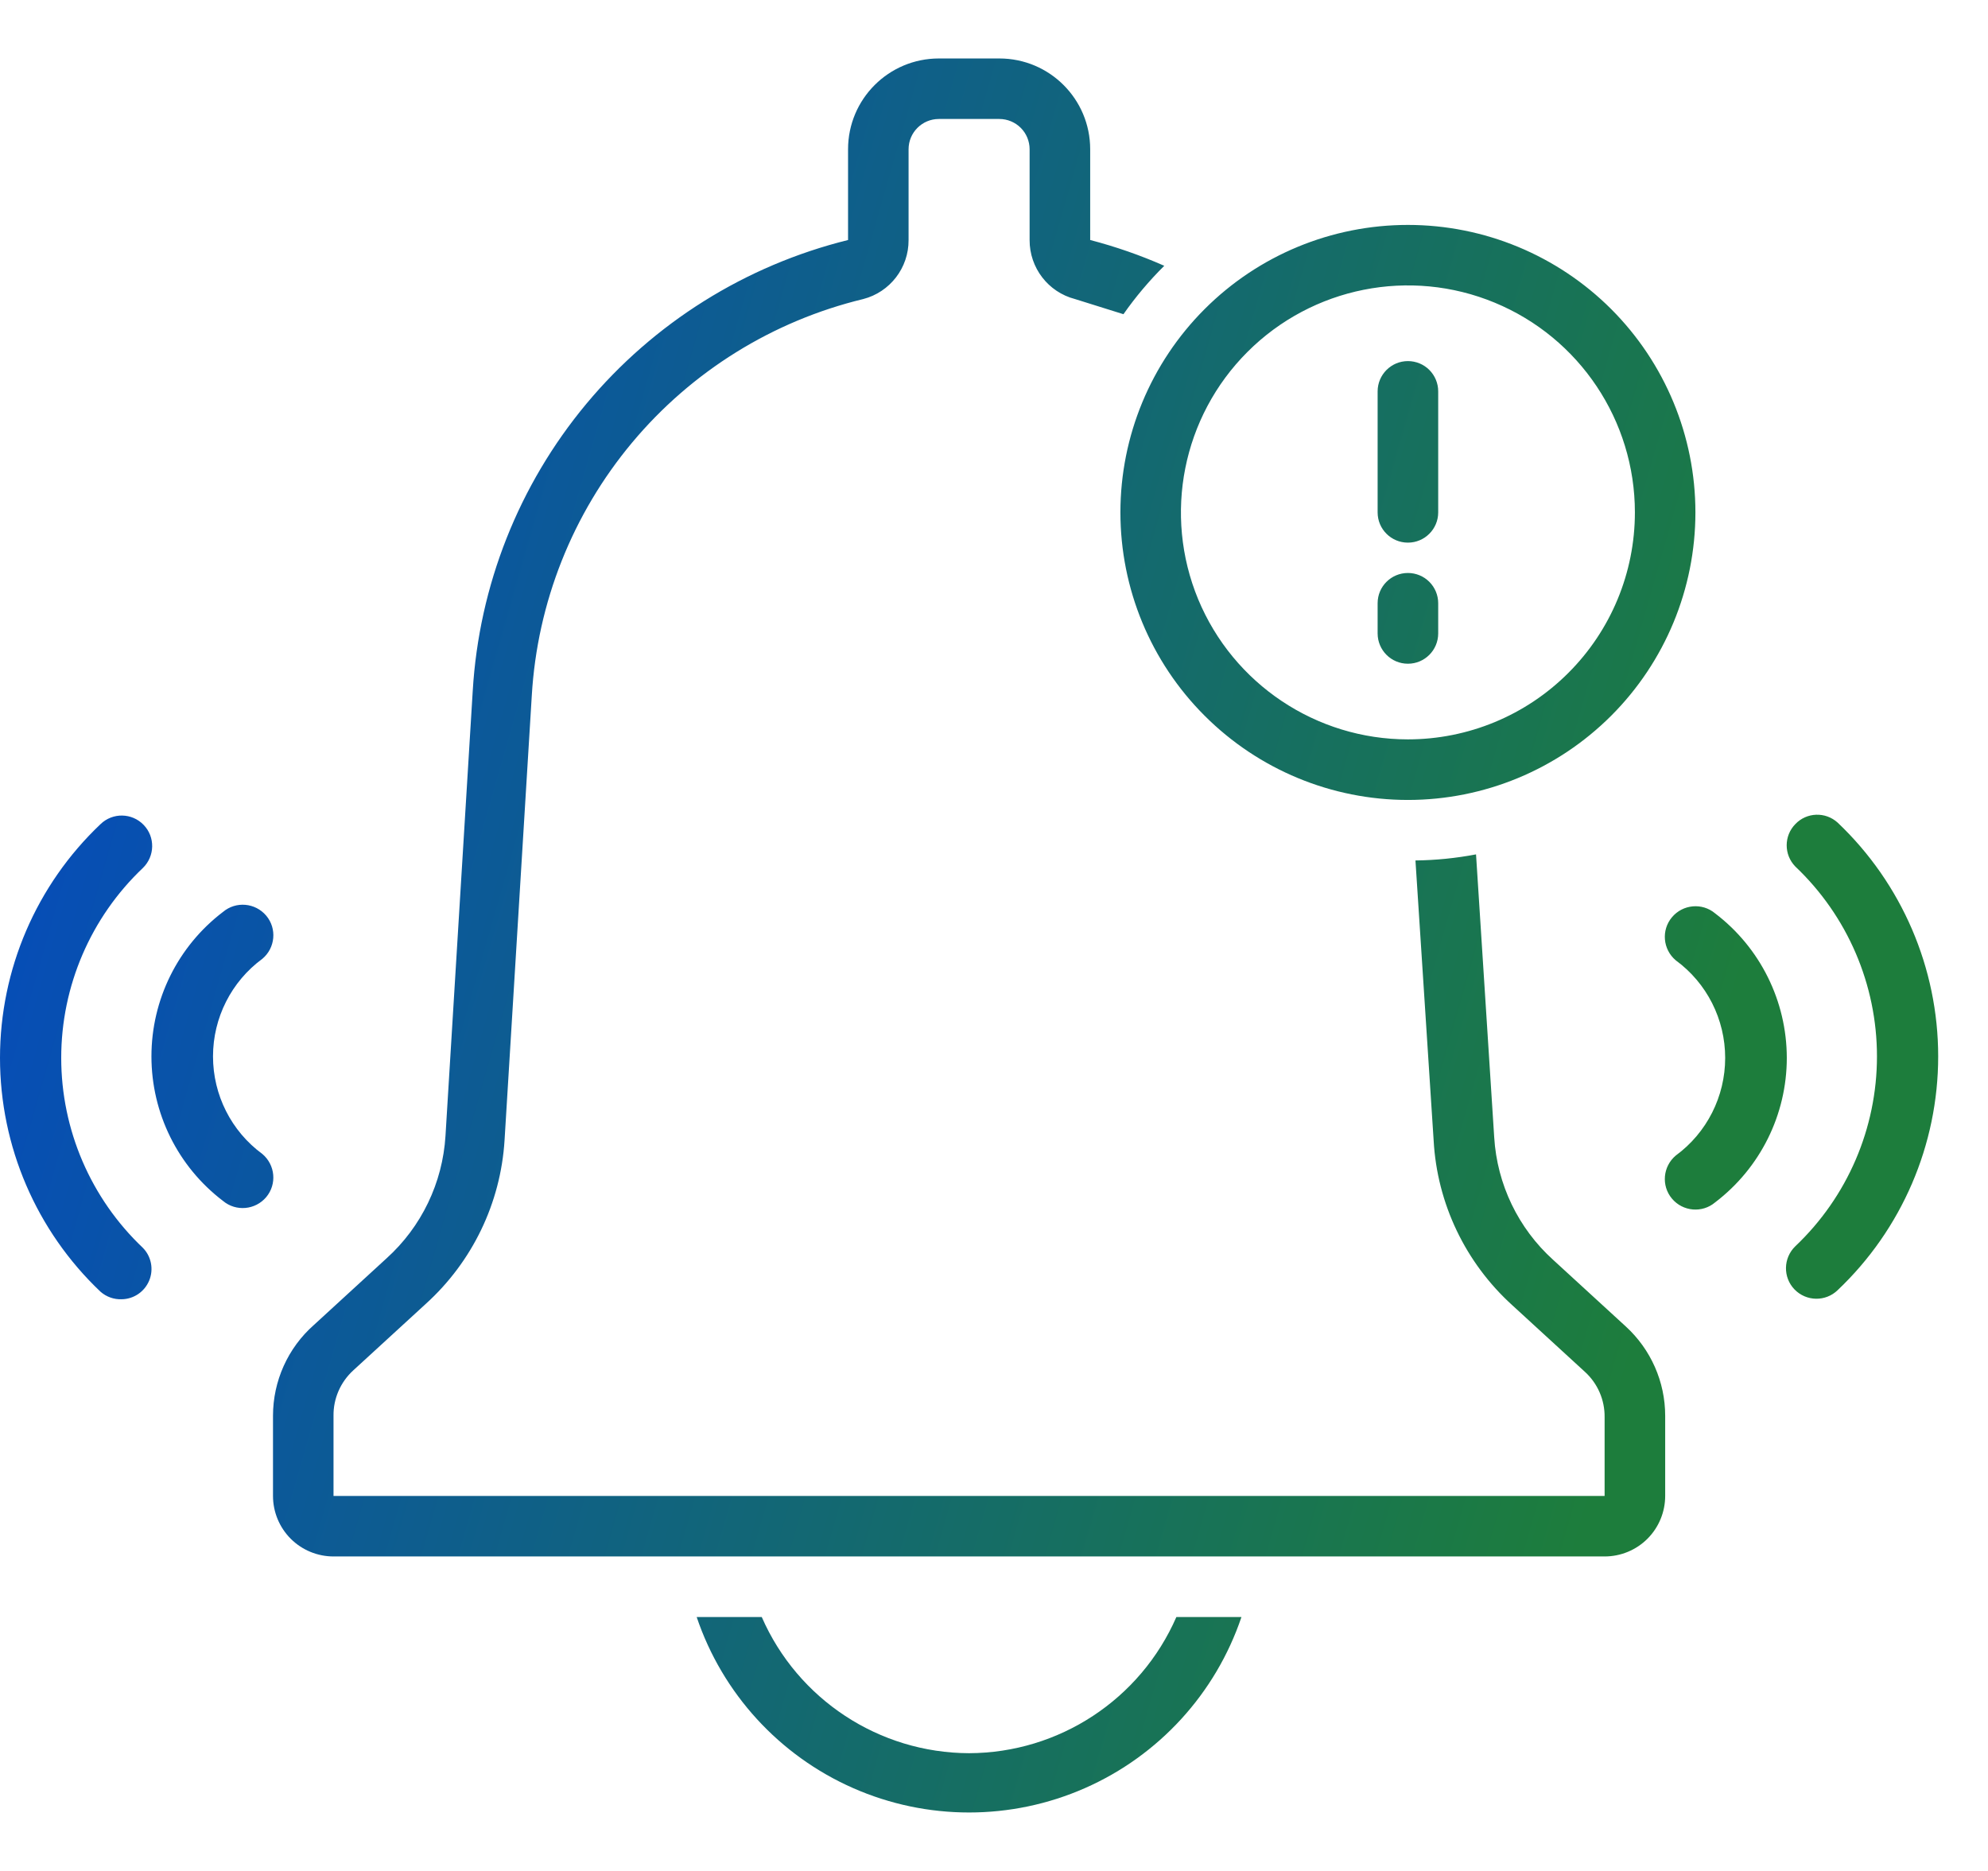 <svg width="34" height="32" viewBox="0 0 34 32" fill="none" xmlns="http://www.w3.org/2000/svg">
<path d="M13.028 27.657C13.644 29.067 15.035 29.981 16.573 29.986C18.112 29.981 19.503 29.068 20.119 27.657H21.232C20.791 28.964 19.819 30.027 18.556 30.583C17.293 31.139 15.854 31.139 14.591 30.583C13.328 30.027 12.356 28.964 11.915 27.657H13.028ZM17.092 1C17.95 1 18.645 1.695 18.645 2.553V4.105C19.078 4.218 19.502 4.365 19.912 4.546C19.655 4.801 19.421 5.078 19.214 5.374L18.386 5.115C17.926 4.996 17.607 4.58 17.609 4.105V2.553C17.609 2.416 17.555 2.284 17.458 2.187C17.361 2.09 17.229 2.035 17.092 2.035H16.057C15.771 2.035 15.539 2.267 15.539 2.553V4.105C15.542 4.58 15.222 4.996 14.763 5.115C13.216 5.489 11.83 6.35 10.81 7.571C9.79 8.792 9.189 10.308 9.095 11.896L8.629 19.505C8.562 20.576 8.079 21.579 7.283 22.3L6.041 23.439C5.824 23.638 5.7 23.92 5.704 24.215V25.586H27.443V24.24C27.447 23.945 27.325 23.663 27.107 23.464L25.865 22.325C25.063 21.598 24.578 20.585 24.519 19.505L24.208 14.717C24.555 14.713 24.902 14.678 25.244 14.613L25.555 19.453C25.604 20.256 25.966 21.009 26.564 21.549L27.806 22.688C28.234 23.08 28.479 23.634 28.479 24.215V25.586C28.479 25.86 28.37 26.124 28.176 26.318C27.982 26.512 27.718 26.621 27.443 26.621H5.704C5.43 26.621 5.166 26.512 4.972 26.318C4.778 26.124 4.669 25.86 4.669 25.586V24.215C4.669 23.621 4.923 23.055 5.368 22.662L6.61 21.523C7.208 20.984 7.57 20.23 7.619 19.427L8.085 11.817C8.192 10.015 8.873 8.295 10.027 6.908C11.183 5.52 12.752 4.539 14.504 4.105V2.553C14.504 1.695 15.199 1 16.057 1H17.092ZM1.719 14.096C1.926 13.895 2.256 13.901 2.456 14.108C2.657 14.315 2.65 14.645 2.443 14.846C1.552 15.691 1.047 16.866 1.047 18.094C1.047 19.322 1.552 20.497 2.443 21.342C2.588 21.489 2.631 21.71 2.552 21.901C2.473 22.093 2.288 22.219 2.081 22.222C1.948 22.227 1.818 22.18 1.719 22.093C0.621 21.052 0 19.605 0 18.094C5.63508e-05 16.582 0.621 15.136 1.719 14.096ZM30.704 14.096C30.898 13.891 31.22 13.88 31.429 14.07C32.526 15.111 33.148 16.557 33.148 18.068C33.148 19.58 32.526 21.026 31.429 22.066C31.222 22.267 30.892 22.261 30.691 22.054C30.491 21.847 30.497 21.517 30.704 21.316C31.596 20.471 32.101 19.296 32.101 18.068C32.101 16.84 31.596 15.665 30.704 14.82C30.508 14.618 30.508 14.297 30.704 14.096ZM28.595 15.688C28.781 15.466 29.112 15.436 29.333 15.622C30.105 16.209 30.558 17.123 30.559 18.094C30.559 19.064 30.105 19.978 29.333 20.565C29.112 20.752 28.781 20.722 28.595 20.501C28.409 20.28 28.439 19.95 28.66 19.764C29.192 19.374 29.505 18.754 29.505 18.094C29.505 17.434 29.192 16.814 28.66 16.425C28.439 16.239 28.409 15.909 28.595 15.688ZM3.814 15.597C4.036 15.41 4.366 15.44 4.553 15.661C4.739 15.882 4.709 16.213 4.487 16.399C3.956 16.789 3.643 17.409 3.643 18.068C3.643 18.728 3.956 19.348 4.487 19.737C4.708 19.924 4.739 20.253 4.553 20.475C4.366 20.696 4.036 20.726 3.814 20.54C3.042 19.953 2.59 19.039 2.59 18.068C2.59 17.098 3.042 16.184 3.814 15.597ZM24.079 3.847C25.383 3.847 26.633 4.365 27.556 5.287C28.478 6.21 28.996 7.46 28.996 8.764C28.996 10.068 28.478 11.319 27.556 12.241C26.633 13.164 25.383 13.682 24.079 13.682C22.775 13.682 21.524 13.164 20.602 12.241C19.679 11.319 19.162 10.068 19.162 8.764C19.162 7.46 19.679 6.21 20.602 5.287C21.524 4.364 22.775 3.847 24.079 3.847ZM25.564 5.177C24.114 4.576 22.444 4.909 21.334 6.02C20.224 7.13 19.892 8.8 20.492 10.25C21.094 11.7 22.51 12.646 24.079 12.646C25.109 12.646 26.096 12.237 26.823 11.509C27.552 10.781 27.961 9.794 27.961 8.764C27.961 7.194 27.015 5.778 25.564 5.177ZM24.079 9.8C24.216 9.8 24.348 9.854 24.445 9.951C24.542 10.048 24.597 10.18 24.597 10.317V10.835C24.596 11.121 24.365 11.352 24.079 11.352C23.793 11.352 23.562 11.121 23.561 10.835V10.317C23.561 10.031 23.793 9.8 24.079 9.8ZM24.079 6.176C24.216 6.176 24.348 6.23 24.445 6.327C24.542 6.424 24.597 6.556 24.597 6.693V8.764C24.597 9.049 24.365 9.281 24.079 9.281C23.793 9.281 23.561 9.05 23.561 8.764V6.693C23.562 6.408 23.793 6.176 24.079 6.176Z" fill="url(#paint0_linear_3024_11273)"/>
<defs>
<linearGradient id="paint0_linear_3024_11273" x1="0" y1="1" x2="38.572" y2="12.029" gradientUnits="userSpaceOnUse">
<stop offset="0.07" stop-color="#054BBD"/>
<stop offset="0.822" stop-color="#1D7D3C"/>
</linearGradient>
</defs>
</svg>
